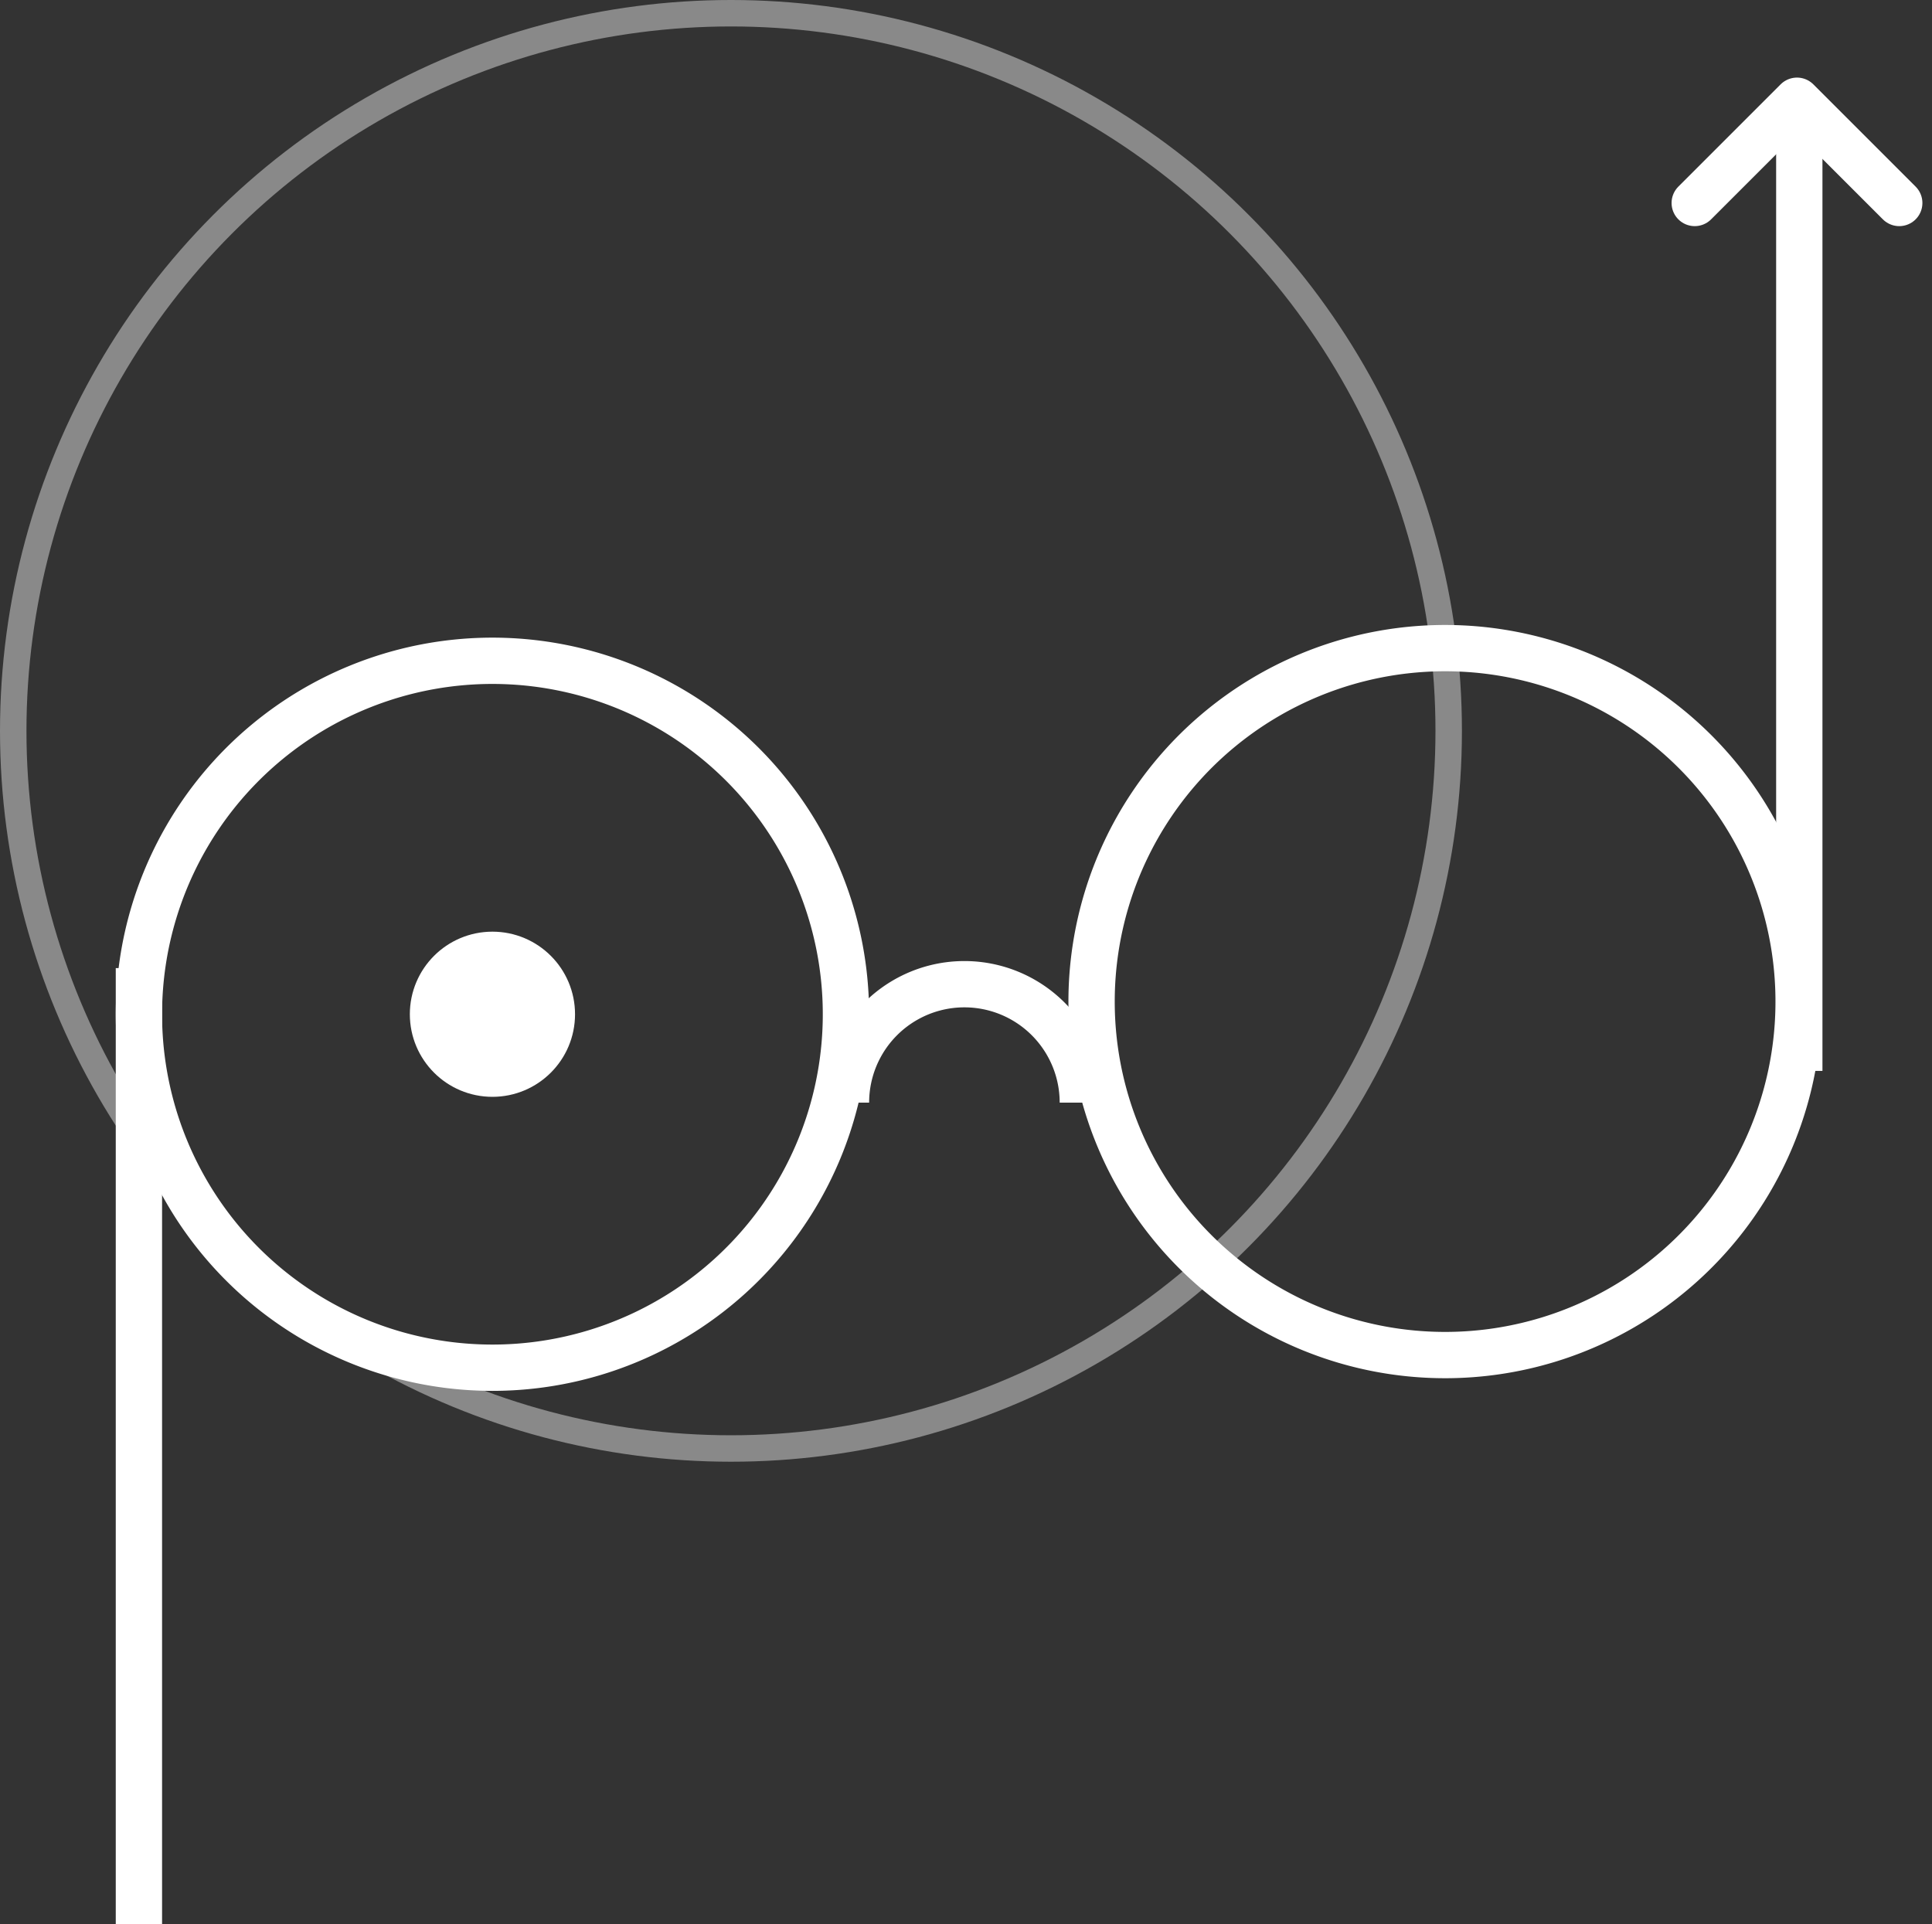 <svg id="Composant_28_1" data-name="Composant 28 – 1" xmlns="http://www.w3.org/2000/svg" width="292.061" height="290.912" viewBox="0 0 292.061 290.912">
  <rect x="0" y="0" width="292.061" height="290.912" fill="#333333" stroke="none"/>
  <g id="Groupe_3229" data-name="Groupe 3229" transform="translate(-909 -3237)">
    <g id="Ellipse_12" data-name="Ellipse 12" transform="translate(909 3237)" fill="none" stroke="#fff" stroke-width="4" opacity="0.421">
      <circle cx="110.5" cy="110.5" r="110.5" stroke="none"/>
      <circle cx="110.5" cy="110.5" r="108.5" fill="none"/>
    </g>
    <g id="Groupe_19386" data-name="Groupe 19386" transform="translate(577.197 2675.829)">
      <g id="Groupe_19385" data-name="Groupe 19385" transform="translate(352.803 659.171)">
        <g id="Groupe_19382" data-name="Groupe 19382" transform="translate(0.004 1.906)">
          <path id="Tracé_12336" data-name="Tracé 12336" d="M359.563,672.7" transform="translate(-303.308 -562.005)" fill="none" stroke="#fff" stroke-miterlimit="10" stroke-width="7"/>
          <path id="Tracé_12337" data-name="Tracé 12337" d="M352.8,712.841a53.441,53.441,0,1,1,53.433,53.441A53.437,53.437,0,0,1,352.8,712.841Z" transform="translate(-352.804 -659.4)" fill="none" stroke="#fff" stroke-miterlimit="10" stroke-width="7"/>
        </g>
        <line id="Ligne_23" data-name="Ligne 23" y1="144.541" transform="translate(0 48.37)" fill="none" stroke="#fff" stroke-miterlimit="10" stroke-width="7"/>
        <line id="Ligne_24" data-name="Ligne 24" y1="144.541" transform="translate(251 -80.63)" fill="none" stroke="#fff" stroke-miterlimit="10" stroke-width="7"/>
        <g id="Groupe_19383" data-name="Groupe 19383" transform="translate(144.015)">
          <path id="Tracé_12338" data-name="Tracé 12338" d="M376.867,672.471" transform="translate(-320.604 -561.776)" fill="none" stroke="#fff" stroke-miterlimit="10" stroke-width="7"/>
          <path id="Tracé_12339" data-name="Tracé 12339" d="M370.107,712.612a53.442,53.442,0,1,1,53.442,53.434A53.444,53.444,0,0,1,370.107,712.612Z" transform="translate(-370.107 -659.171)" fill="none" stroke="#fff" stroke-miterlimit="10" stroke-width="7"/>
        </g>
        <g id="Groupe_19384" data-name="Groupe 19384" transform="translate(106.887 50.803)">
          <path id="Tracé_12340" data-name="Tracé 12340" d="M365.646,683.178a17.9,17.9,0,1,1,35.805,0" transform="translate(-365.646 -665.275)" fill="none" stroke="#fff" stroke-miterlimit="10" stroke-width="7"/>
        </g>
      </g>
      <circle id="Ellipse_35" data-name="Ellipse 35" cx="8.986" cy="8.986" r="8.986" transform="translate(397.259 705.531)" fill="#fff" stroke="#fff" stroke-width="7"/>
    </g>
  </g>
  <g id="icon-arrow-small" transform="translate(256.192 30.689) rotate(-90)">
    <path id="path-24" d="M707.024,218.407l15.459,15.459-15.459,15.459" transform="translate(-707.024 -218.407)" fill="none" stroke="#fff" stroke-linecap="round" stroke-linejoin="round" stroke-width="7"/>
  </g>
</svg>
